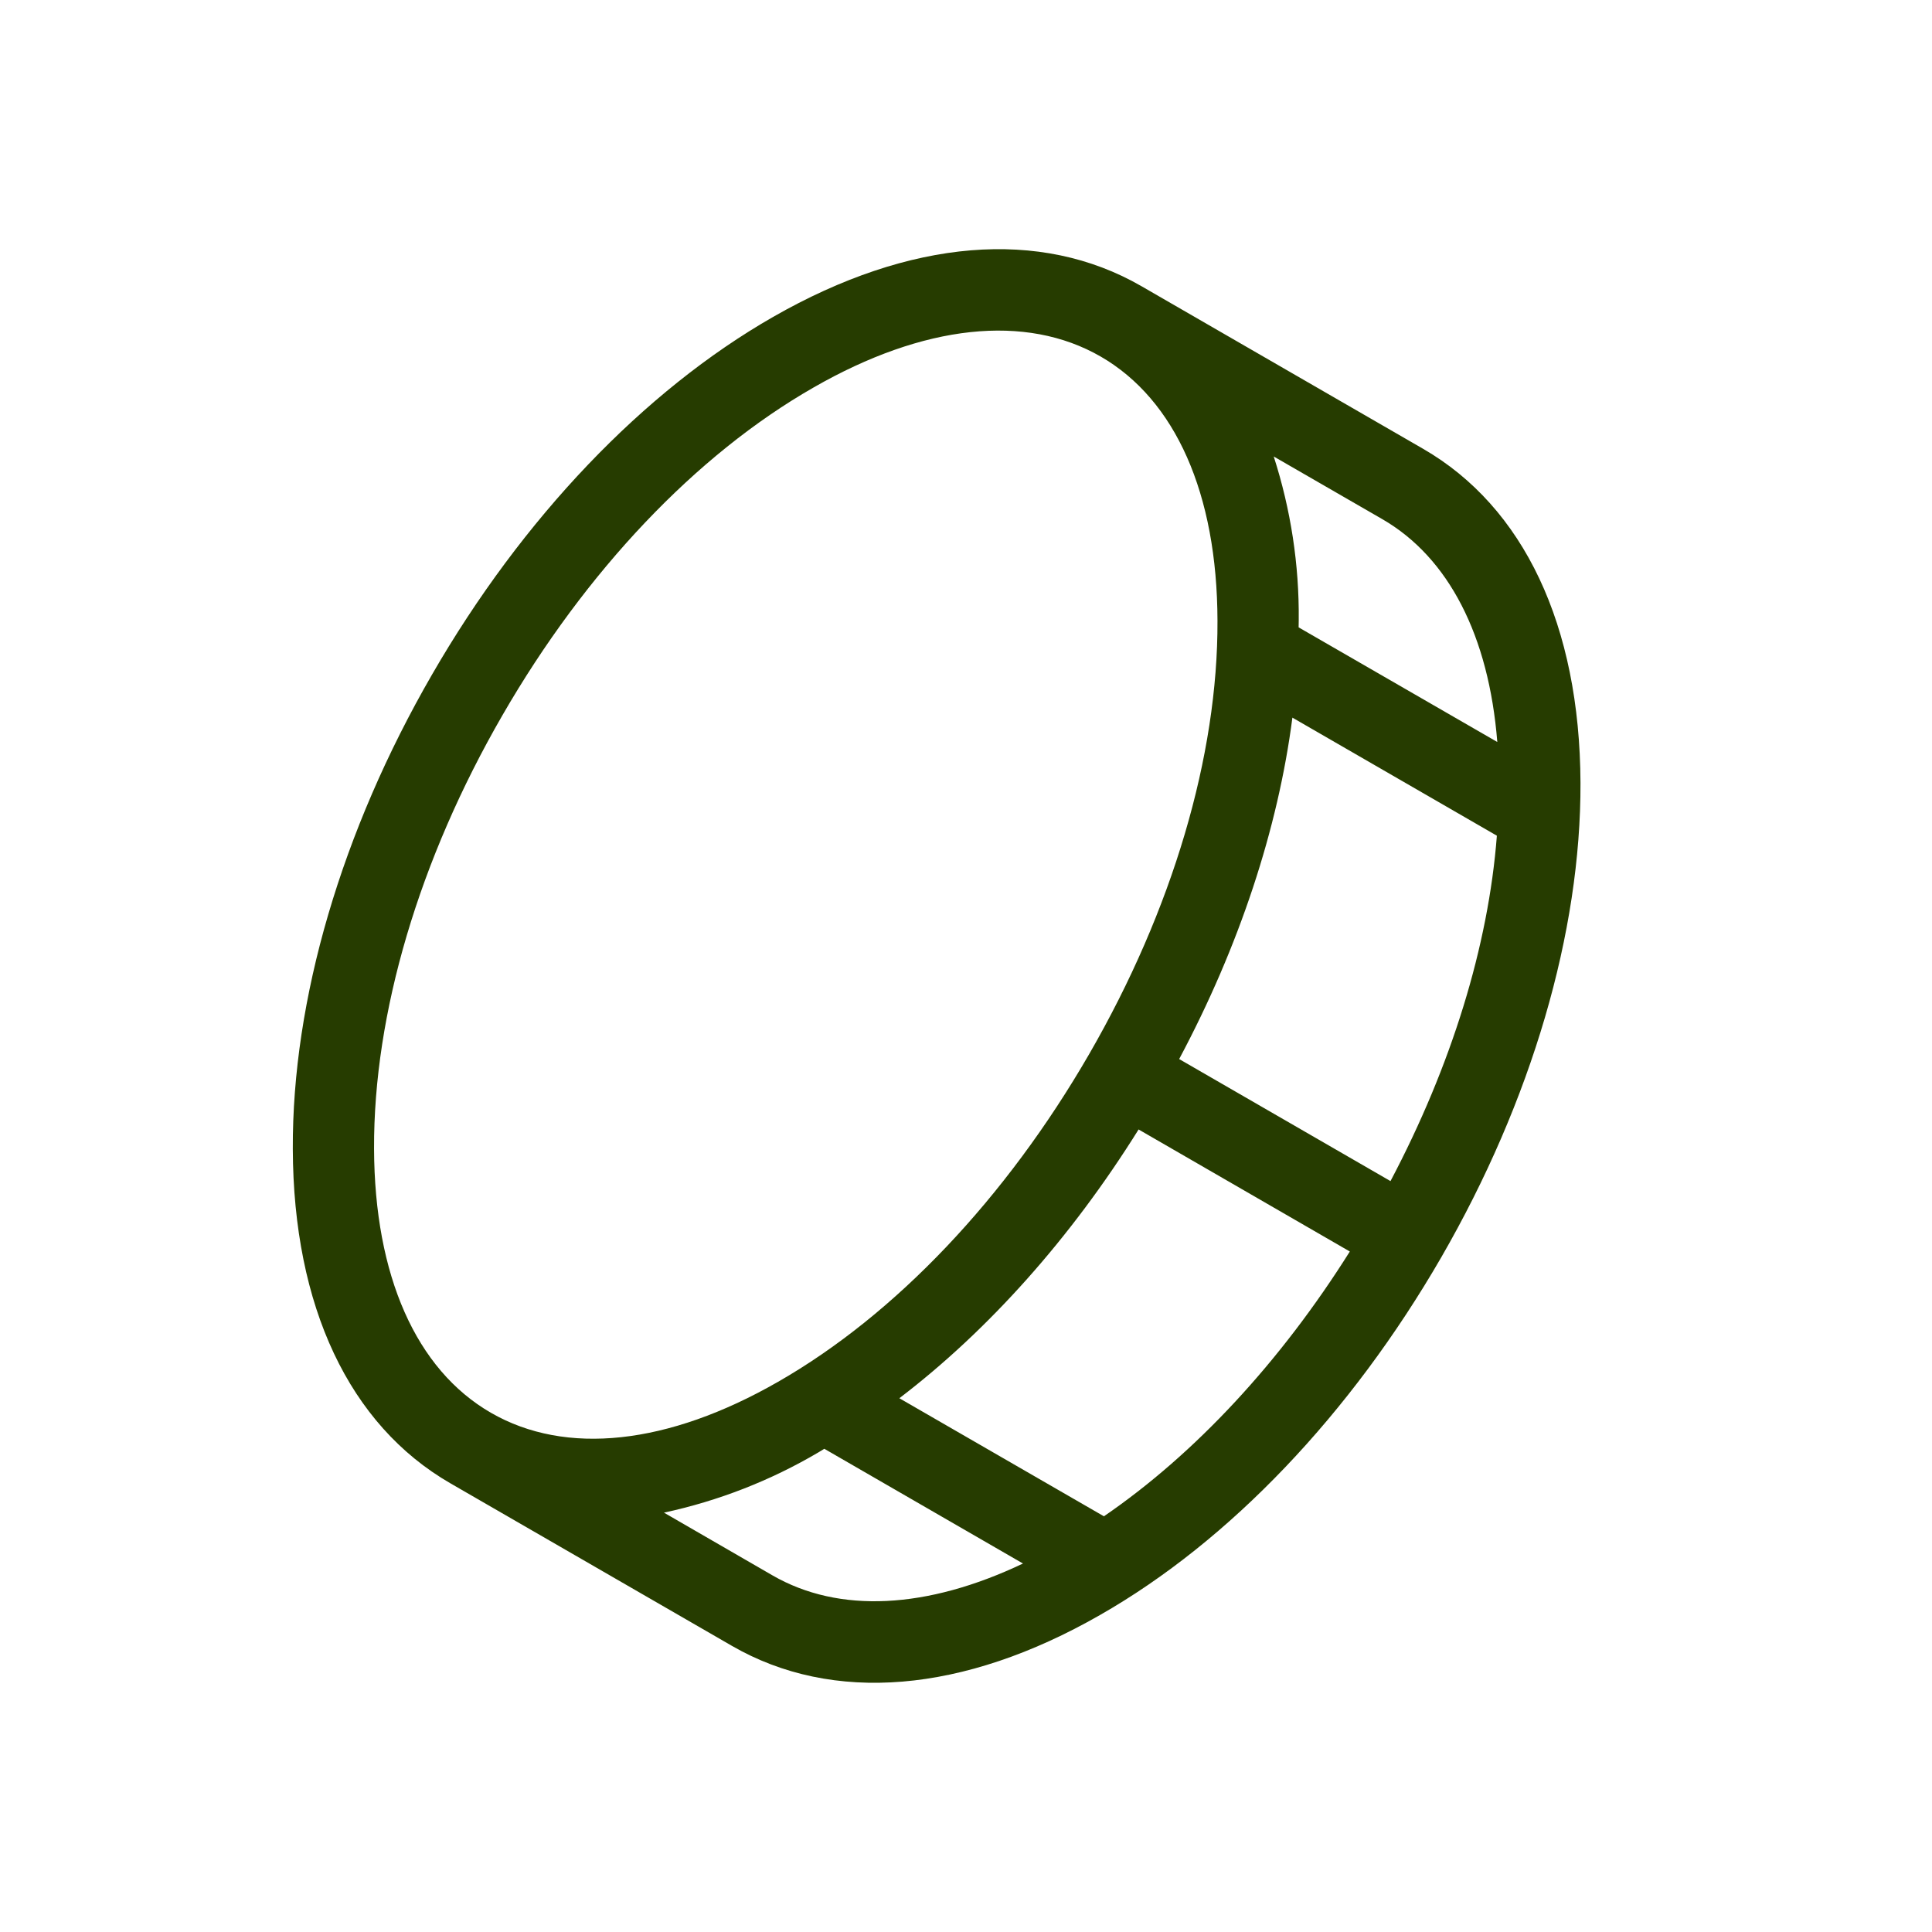 <svg width="18" height="18" viewBox="0 0 18 18" fill="none" xmlns="http://www.w3.org/2000/svg">
    <path
        d="M14.725 7.294C14.719 5.826 14.197 4.723 13.258 4.181L10.634 2.666C9.694 2.124 8.478 2.223 7.204 2.952C5.996 3.643 4.867 4.826 4.025 6.285C3.182 7.744 2.722 9.314 2.728 10.705C2.733 12.173 3.255 13.276 4.195 13.819L6.819 15.334C7.758 15.876 8.975 15.776 10.248 15.047C11.455 14.359 12.585 13.173 13.428 11.714C14.27 10.255 14.73 8.685 14.725 7.294ZM12.955 11.004L10.986 9.867C11.546 8.817 11.907 7.721 12.041 6.686L13.946 7.786C13.867 8.815 13.522 9.93 12.955 11.004ZM12.879 4.837C13.497 5.194 13.871 5.924 13.95 6.913L12.099 5.845L12.1 5.779C12.105 5.261 12.026 4.746 11.867 4.253L12.879 4.837ZM3.485 10.702C3.48 9.443 3.904 8.009 4.681 6.664C5.457 5.319 6.487 4.235 7.58 3.61C8.606 3.021 9.558 2.92 10.255 3.322C10.951 3.724 11.34 4.599 11.343 5.783C11.348 7.042 10.924 8.476 10.148 9.82C9.371 11.165 8.341 12.249 7.249 12.874C6.222 13.463 5.27 13.565 4.573 13.162C3.877 12.76 3.489 11.885 3.485 10.702ZM7.198 14.678L6.186 14.093C6.692 13.984 7.178 13.795 7.624 13.532L7.68 13.498L9.531 14.567C8.635 14.993 7.816 15.034 7.198 14.678ZM10.285 14.127L8.379 13.027C9.21 12.393 9.978 11.533 10.608 10.523L12.576 11.66C11.93 12.688 11.136 13.544 10.285 14.127Z"
        fill="#263C00" />
</svg>